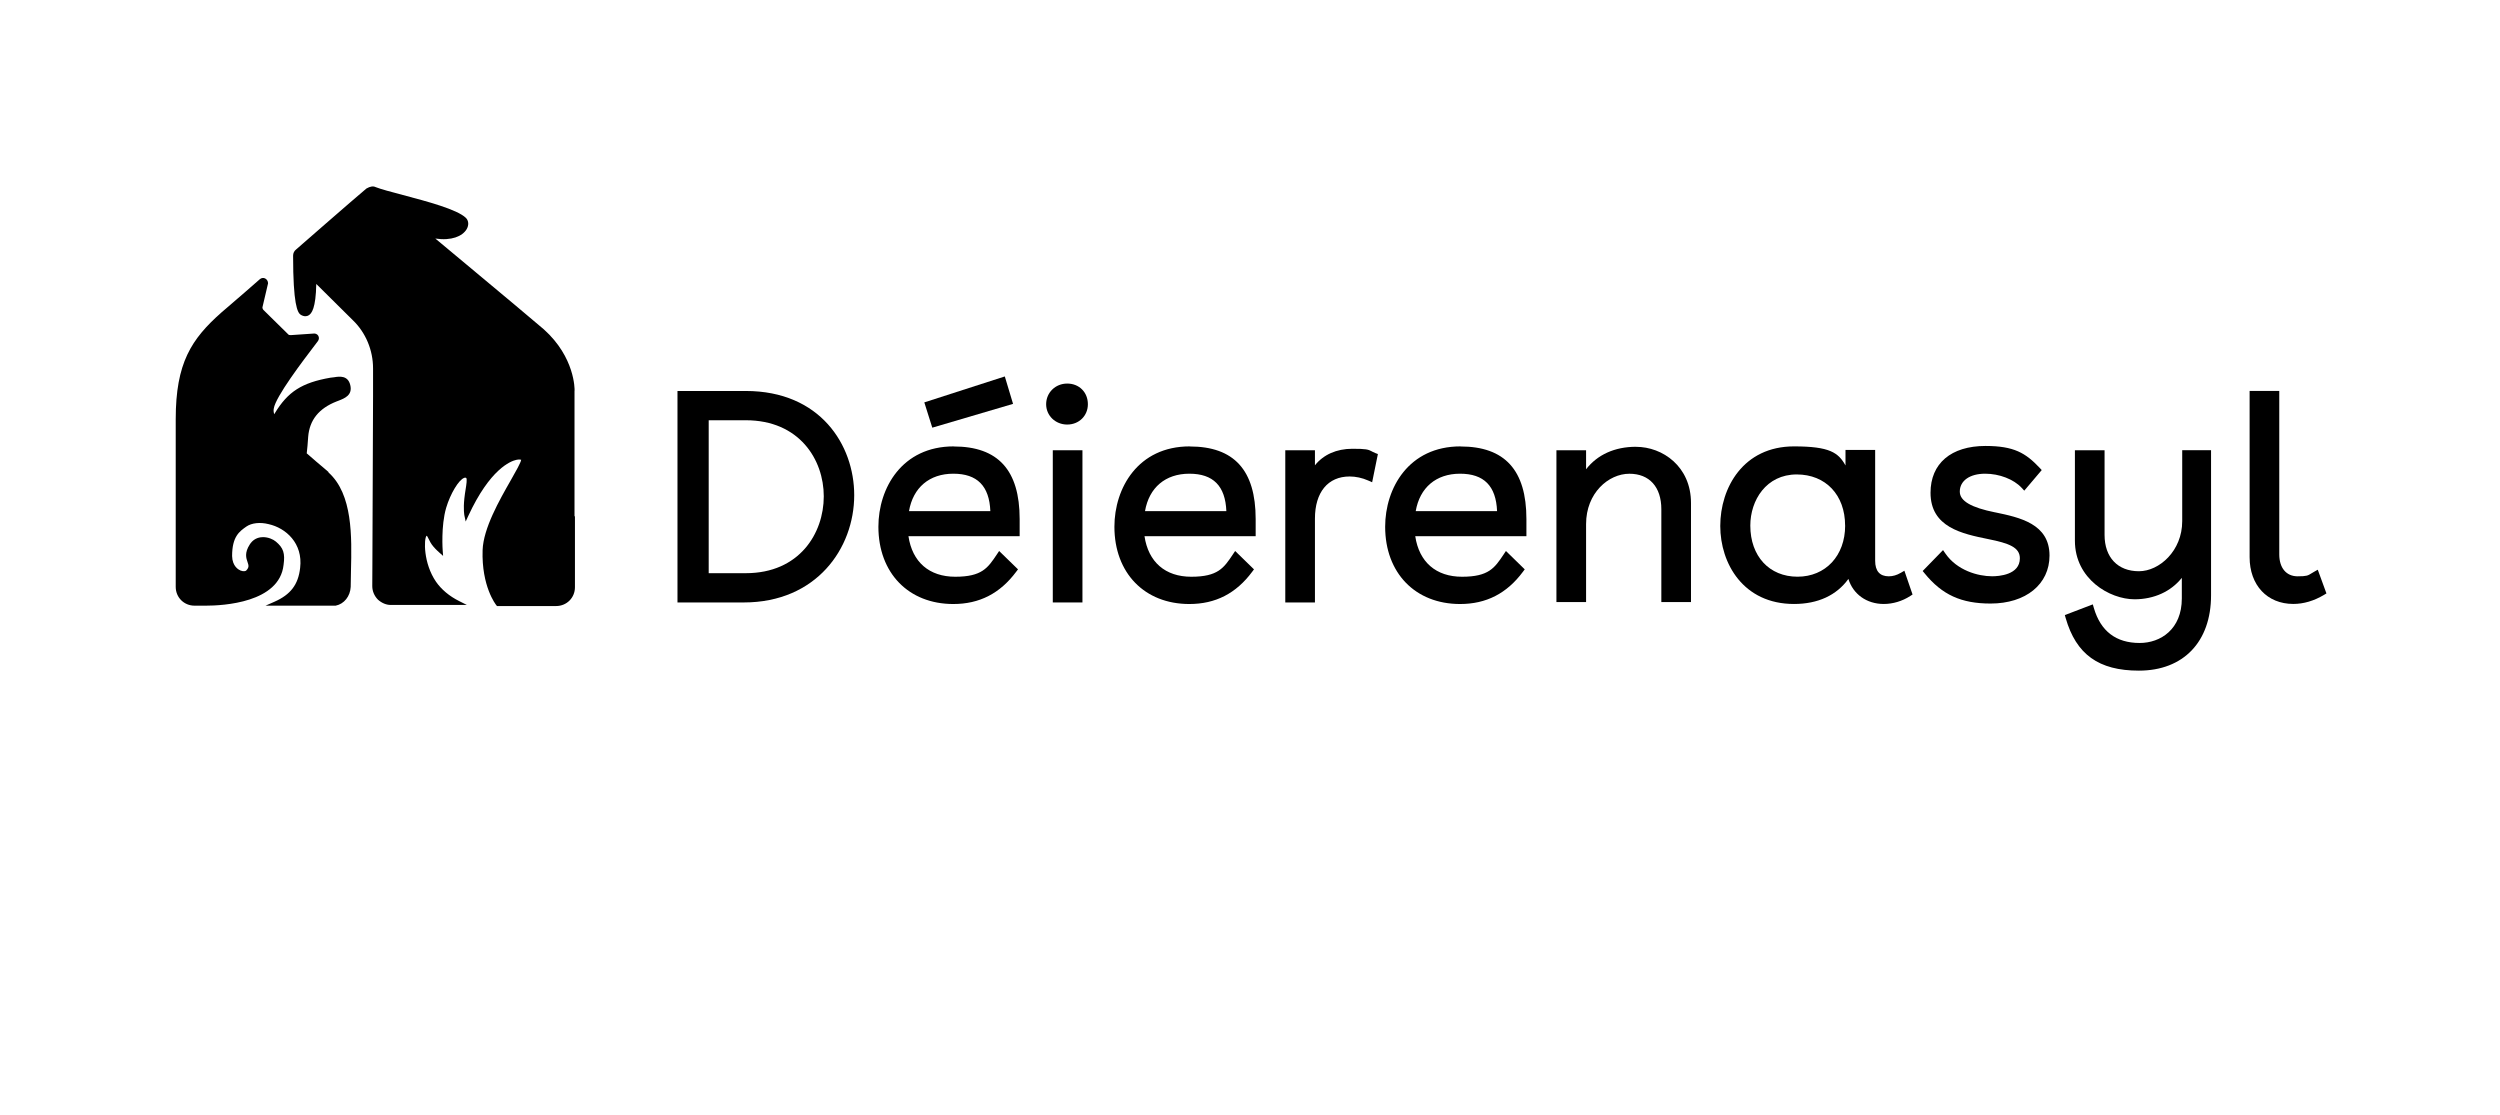 <?xml version="1.0" encoding="UTF-8"?>
<svg id="Ebene_2" xmlns="http://www.w3.org/2000/svg" viewBox="0 0 63.98 28.546">
  <path d="M19.086,10.006h-1.748v5.412h1.697c1.855,0,2.826-1.382,2.826-2.746,0-1.284-.869-2.666-2.775-2.666ZM21.082,12.702c0,.947-.624,1.967-1.996,1.967h-.949v-3.914h.949c1.372,0,1.996,1.009,1.996,1.947Z"/>
  <polygon points="25.926 10.336 25.715 9.634 23.655 10.298 23.859 10.945 25.926 10.336"/>
  <path d="M24.407,11.424c-1.323,0-1.927,1.066-1.927,2.057,0,1.182.771,1.977,1.917,1.977.669,0,1.194-.27,1.608-.824l.048-.063-.483-.47-.06.09c-.229.343-.38.569-1.063.569-.667,0-1.1-.377-1.198-1.038h2.846v-.439c0-1.25-.552-1.857-1.688-1.857ZM25.345,13.081h-2.082c.104-.603.522-.958,1.135-.958.61,0,.921.313.947.958Z"/>
  <path d="M27.312,9.816c-.302,0-.539.232-.539.529,0,.291.237.52.539.52s.529-.224.529-.52c0-.307-.223-.529-.529-.529Z"/>
  <rect x="26.943" y="11.523" width=".759" height="3.895"/>
  <path d="M30.447,11.424c-1.323,0-1.927,1.066-1.927,2.057,0,1.182.771,1.977,1.917,1.977.67,0,1.196-.27,1.608-.824l.047-.063-.482-.47-.06.09c-.229.343-.38.569-1.063.569-.666,0-1.099-.377-1.197-1.038h2.845v-.439c0-1.25-.552-1.857-1.688-1.857ZM31.385,13.081h-2.082c.104-.603.522-.958,1.135-.958.61,0,.921.313.947.958Z"/>
  <path d="M35.107,11.551c-.093-.049-.144-.066-.497-.066-.406,0-.741.151-.958.423v-.384h-.759v3.895h.759v-2.146c0-.676.332-1.079.889-1.079.154,0,.322.036.473.103l.102.045.147-.722-.07-.027c-.039-.016-.063-.028-.085-.04Z"/>
  <path d="M37.376,11.424c-1.323,0-1.927,1.066-1.927,2.057,0,1.182.771,1.977,1.917,1.977.67,0,1.196-.27,1.608-.824l.047-.063-.481-.47-.06.09c-.229.343-.381.569-1.064.569-.666,0-1.099-.377-1.197-1.038h2.845v-.439c0-1.25-.552-1.857-1.688-1.857ZM38.313,13.081h-2.082c.104-.603.522-.958,1.135-.958.61,0,.921.313.947.958Z"/>
  <path d="M41.869,11.434c-.545,0-.988.202-1.278.575v-.485h-.759v3.884h.759v-1.996c0-.796.575-1.288,1.108-1.288.513,0,.818.339.818.908v2.376h.759v-2.535c0-.935-.726-1.438-1.407-1.438Z"/>
  <path d="M48.642,14.661c-.098.058-.202.088-.303.088-.232,0-.35-.134-.35-.399v-2.836h-.759v.398c-.183-.329-.405-.488-1.318-.488-1.296,0-1.887,1.056-1.887,2.037,0,.961.591,1.996,1.887,1.996.612,0,1.089-.221,1.392-.641.119.387.464.641.905.641.234,0,.475-.072.678-.204l.059-.038-.209-.609-.095.056ZM47.221,13.451c0,.771-.501,1.308-1.219,1.308-.723,0-1.208-.525-1.208-1.308,0-.65.408-1.309,1.188-1.309.741,0,1.238.525,1.238,1.309Z"/>
  <path d="M51.061,13.113c-.618-.124-.906-.293-.906-.531,0-.279.255-.459.649-.459.364,0,.73.142.933.36l.068.074.447-.527-.055-.059c-.358-.378-.656-.558-1.384-.558-.881,0-1.407.448-1.407,1.198,0,.885.812,1.05,1.479,1.186.535.107.807.213.807.491,0,.427-.543.46-.709.46-.366,0-.898-.151-1.195-.58l-.062-.09-.521.535.051.062c.447.548.936.771,1.687.771.901,0,1.508-.493,1.508-1.228,0-.814-.762-.975-1.391-1.106Z"/>
  <path d="M55.847,13.341c0,.754-.584,1.278-1.108,1.278-.542,0-.879-.355-.879-.929v-2.167h-.759v2.316c0,.978.887,1.498,1.527,1.498.499,0,.932-.2,1.209-.549v.528c0,.787-.542,1.139-1.079,1.139-.604,0-.999-.301-1.172-.895l-.027-.093-.716.274.022.078c.268.93.846,1.344,1.873,1.344,1.139,0,1.847-.738,1.847-1.927v-3.715h-.738v1.817Z"/>
  <path d="M59.318,14.579l-.092.052c-.028.017-.053.031-.074.044-.087.055-.12.074-.351.074-.29,0-.47-.214-.47-.56v-4.184h-.759v4.254c0,.716.449,1.197,1.118,1.197.264,0,.528-.078.785-.231l.063-.038-.222-.608Z"/>
  <path d="M8.405,12.078l-.066-.057c-.174-.146-.339-.287-.489-.419.016-.129.025-.258.034-.383l.003-.041c.035-.429.272-.725.726-.904l.055-.021c.152-.06.36-.14.296-.399-.06-.25-.275-.223-.415-.199-.03.004-.061.008-.094.011-.73.128-1.089.358-1.424.913-.005.008-.009.016-.014.022-.015-.054-.02-.101-.01-.147.044-.299.75-1.227,1.052-1.623l.075-.099c.032-.041.037-.096.011-.14-.025-.043-.077-.061-.115-.056l-.585.04c-.04,0-.055-.002-.073-.024l-.628-.618c-.02-.021-.031-.053-.027-.072l.143-.61c0-.056-.029-.104-.076-.127-.043-.021-.092-.014-.132.018-.168.15-.532.464-.854.741l-.125.107c-.779.688-1.176,1.299-1.176,2.735v4.293c0,.27.212.481.482.481h.289c.439,0,1.884-.075,1.989-1.044.042-.296-.005-.436-.197-.596-.071-.06-.197-.114-.329-.114-.021,0-.044.001-.066.005-.114.018-.208.08-.272.181-.14.215-.093.352-.058.452.029.086.046.133-.035.218-.017.016-.072.027-.144-.001-.049-.021-.21-.105-.216-.371,0-.5.187-.63.367-.756.132-.091.35-.116.566-.061.442.098.884.49.808,1.12-.047.425-.243.684-.657.866l-.229.101h.25l1.548-.001c.213-.043.37-.239.382-.48,0-.127.003-.265.007-.409.021-.875.048-1.961-.576-2.52v-.012Z"/>
  <path d="M14.705,9.997c.001-.034.012-.851-.787-1.568-.227-.197-1.074-.904-1.971-1.652l-.806-.672c.415.062.693-.06.8-.237.062-.104.055-.219-.018-.292-.224-.217-.993-.421-1.611-.585-.303-.08-.563-.149-.698-.202-.062-.031-.139-.021-.237.036-.365.306-1.783,1.546-1.795,1.556-.053.04-.081.097-.081.162,0,1.242.11,1.458.195,1.513.092.055.16.039.199.016.081-.045.187-.181.199-.805l.94.932c.326.315.513.764.513,1.229v.72c0,.473-.012,3.146-.017,4.288-.002.336-.003.553-.003.563,0,.13.052.253.147.349.097.086.212.134.324.134h1.95l-.199-.1c-.249-.125-.453-.295-.59-.493-.328-.477-.312-1.097-.244-1.176h.008c.011.006.029.045.044.074.026.056.064.132.13.208.052.062.141.142.145.145l.098.087-.01-.13c-.001-.007-.048-.635.088-1.1.107-.361.323-.72.462-.767.027-.012.044-.003.052.003.026.023.003.176-.015.286-.012.073-.024.153-.033.237-.03.284,0,.431.001.437l.033.154.066-.143c.556-1.202,1.081-1.402,1.229-1.435.071-.015.109-.008.125-.003-.006.068-.142.307-.262.518-.298.522-.705,1.236-.725,1.794-.03.927.336,1.393.352,1.412l.016.02h1.513c.271,0,.482-.212.482-.481v-1.811l-.011-.01v-3.211Z"/>
</svg>